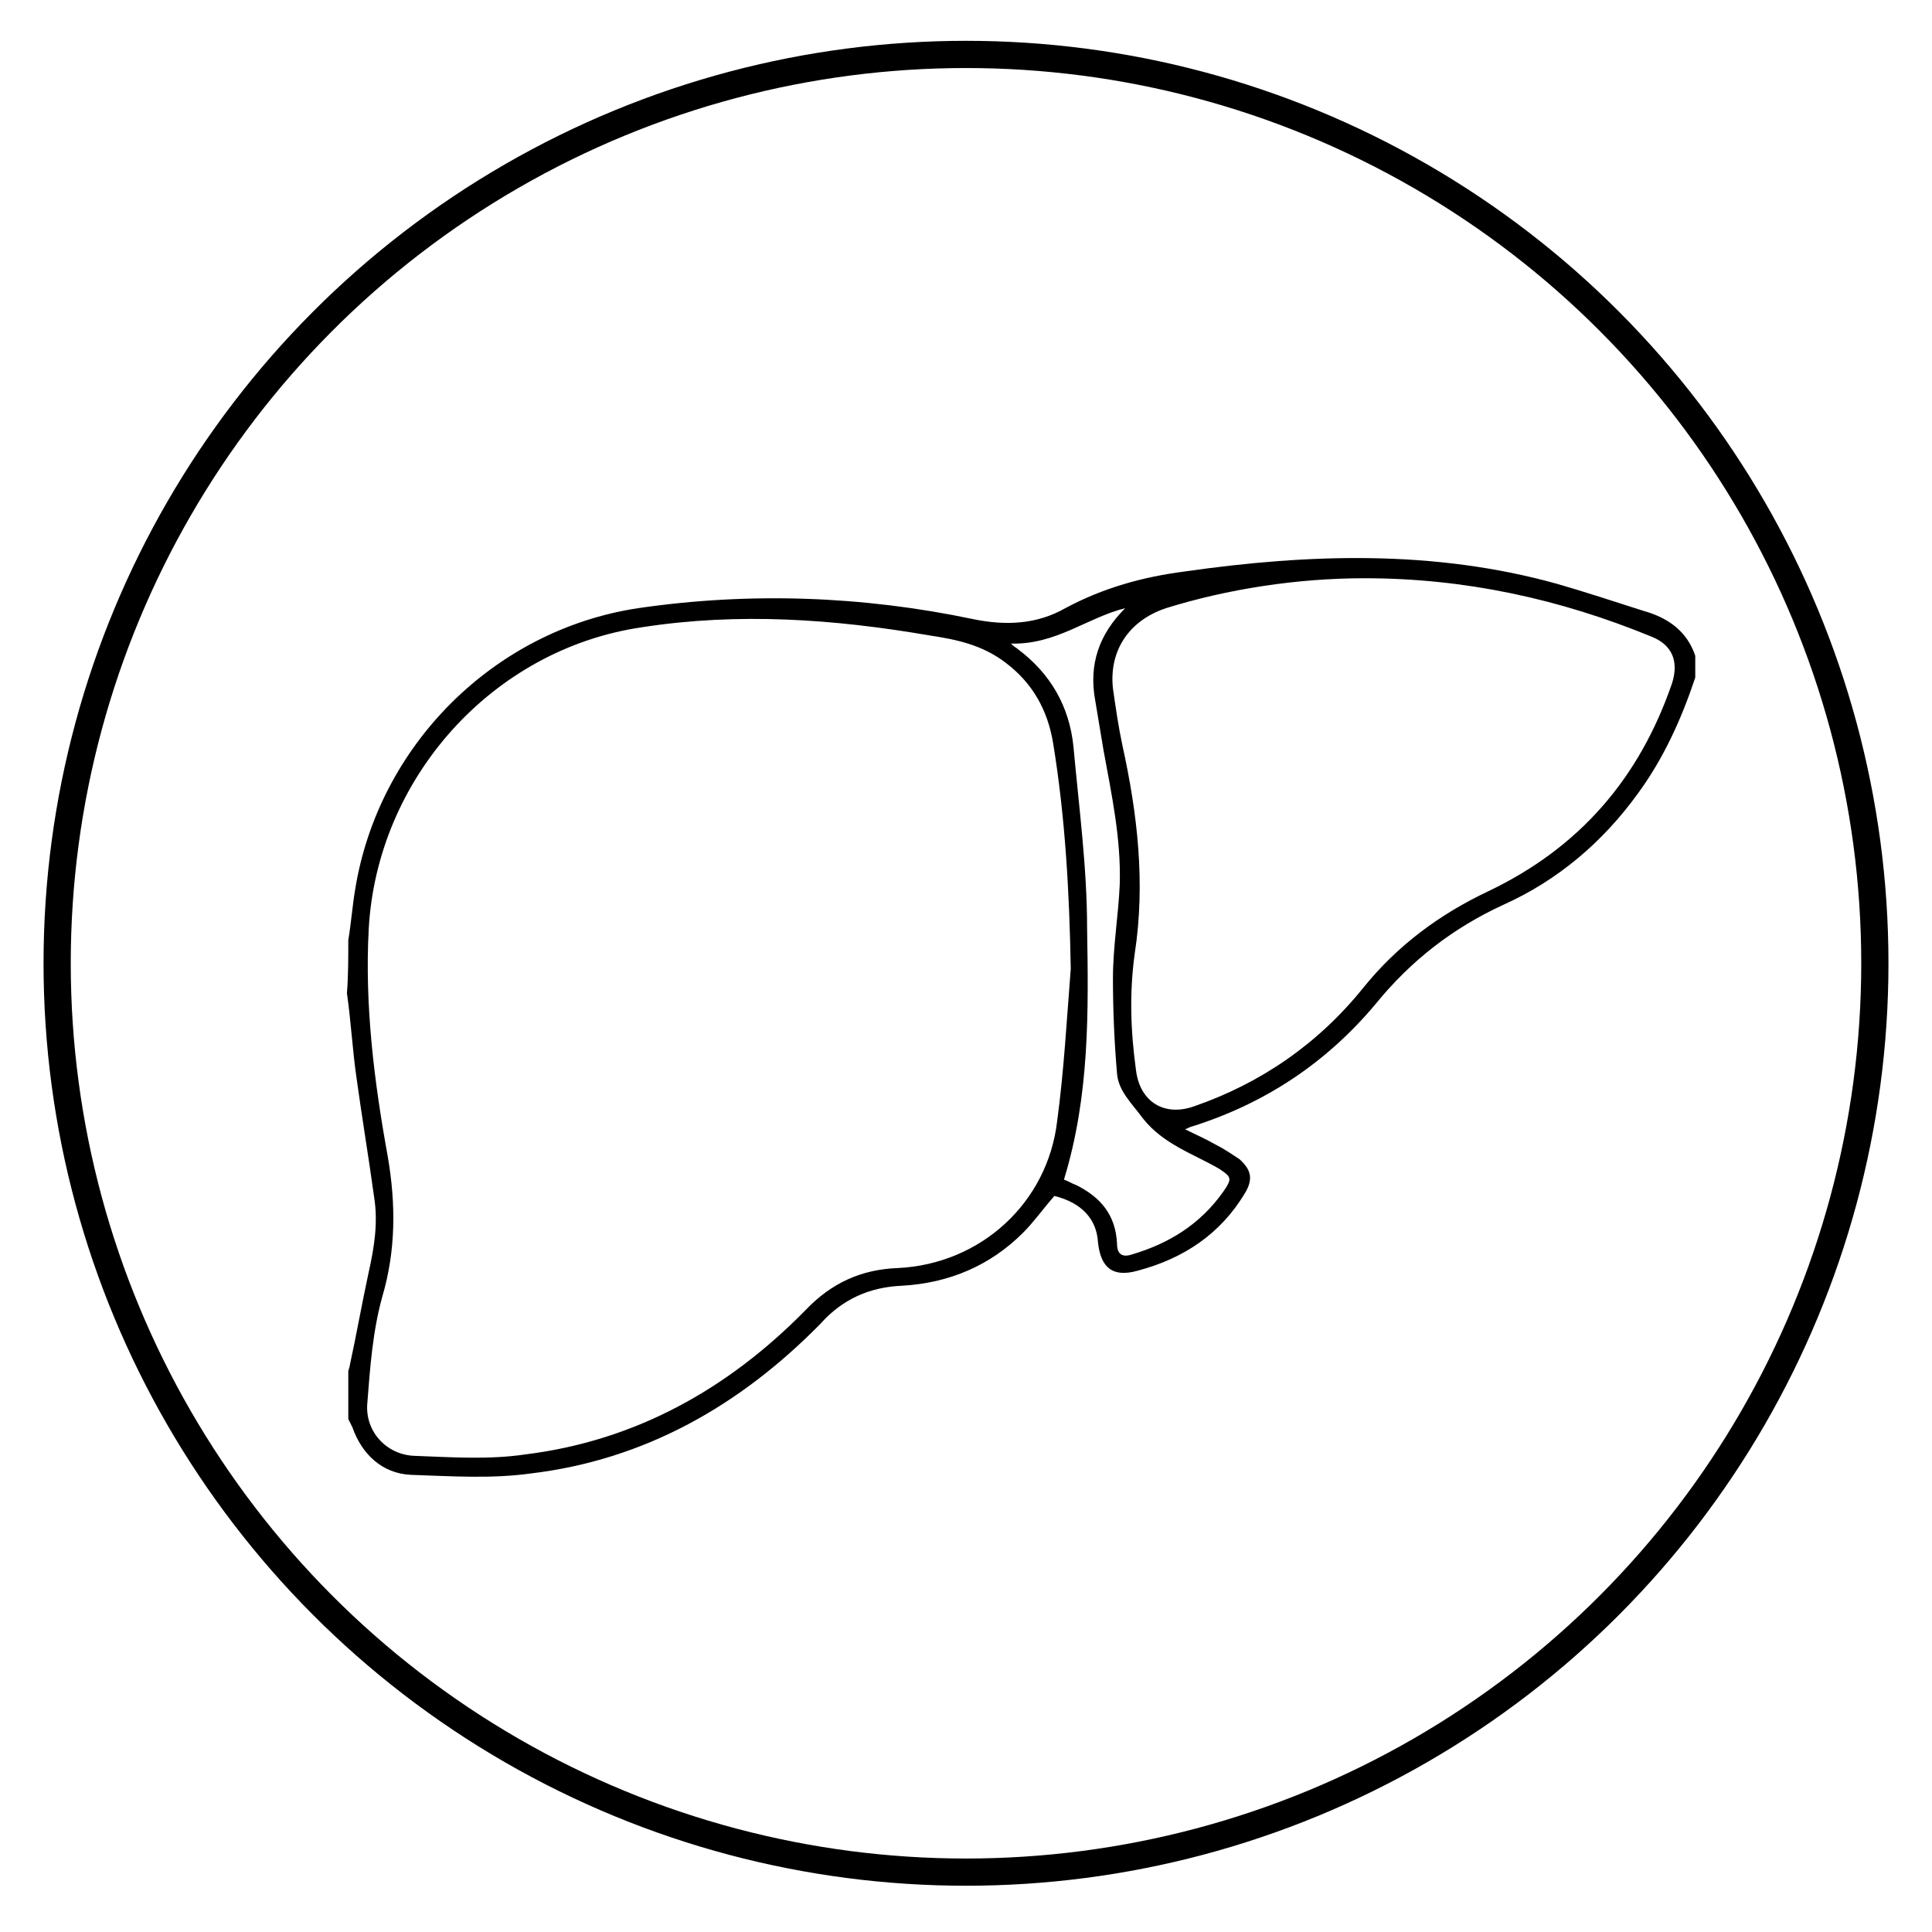 <?xml version="1.0" encoding="utf-8"?>
<!-- Generator: Adobe Illustrator 28.2.0, SVG Export Plug-In . SVG Version: 6.00 Build 0)  -->
<svg version="1.1" xmlns="http://www.w3.org/2000/svg" xmlns:xlink="http://www.w3.org/1999/xlink" x="0px" y="0px"
	 viewBox="71 71 142 142" style="enable-background:new 0 0 283.5 283.5;" xml:space="preserve">
<style type="text/css">
	.st0{fill:none;stroke:#000000;stroke-width:2;stroke-miterlimit:10;}
</style>
<g>
	<circle class="st0" cx="142" cy="141.8" r="66.8"/>
	<path d="M96.6,140.1c0.2-1.2,0.3-2.5,0.5-3.7c1.7-10.6,10.2-19.1,20.8-20.7c8.2-1.2,16.5-0.9,24.6,0.8c2.4,0.5,4.7,0.4,6.8-0.8
		c2.8-1.5,5.7-2.3,8.8-2.7c9.1-1.3,18.3-1.6,27.3,0.9c2.1,0.6,4.2,1.3,6.4,2c1.8,0.5,3.2,1.5,3.8,3.3c0,0.5,0,1.1,0,1.6
		c-1,3-2.3,5.9-4.2,8.5c-2.6,3.6-5.9,6.4-9.9,8.2c-3.7,1.7-6.8,4.1-9.4,7.3c-3.6,4.3-8.1,7.3-13.5,9c-0.1,0-0.2,0.1-0.5,0.2
		c0.8,0.4,1.5,0.7,2.2,1.1c0.6,0.3,1.2,0.7,1.8,1.1c0.9,0.8,1,1.5,0.4,2.5c-1.8,3-4.5,4.8-7.9,5.7c-1.8,0.5-2.7-0.2-2.9-2.1
		c-0.1-1.7-1.2-2.9-3.2-3.4c-0.8,0.9-1.5,1.9-2.3,2.7c-2.4,2.4-5.4,3.7-8.9,3.9c-2.4,0.1-4.4,1-6,2.8c-5.9,6-12.9,10-21.3,11
		c-2.9,0.4-5.8,0.2-8.8,0.1c-2.1-0.1-3.6-1.5-4.3-3.5c-0.1-0.2-0.2-0.4-0.3-0.6c0-1.2,0-2.3,0-3.5c0-0.1,0.1-0.3,0.1-0.4
		c0.5-2.3,0.9-4.6,1.4-6.9c0.4-1.8,0.7-3.6,0.4-5.5c-0.4-2.9-0.9-5.9-1.3-8.8c-0.3-2.1-0.4-4.1-0.7-6.2
		C96.6,142.7,96.6,141.4,96.6,140.1z M149.7,142.2c-0.1-5.6-0.4-11.1-1.3-16.6c-0.4-2.4-1.5-4.4-3.5-5.9c-1.7-1.3-3.6-1.7-5.6-2
		c-7-1.2-14-1.7-21.1-0.6c-11,1.6-19.5,11.1-20.1,22.2c-0.3,5.6,0.4,11.2,1.4,16.7c0.6,3.5,0.6,6.9-0.4,10.3
		c-0.7,2.5-0.9,5.2-1.1,7.8c-0.2,2.1,1.4,3.8,3.4,3.9c2.7,0.1,5.5,0.3,8.2-0.1c8.1-1,14.9-4.8,20.6-10.6c1.9-2,4.1-3,6.8-3.1
		c6.1-0.3,11-4.8,11.7-10.8C149.2,149.7,149.4,146,149.7,142.2z M171.3,113.5c-5,0-10.1,0.8-14.6,2.2c-2.7,0.9-4.2,3.1-3.9,5.9
		c0.2,1.4,0.4,2.8,0.7,4.2c1.1,5,1.7,10.1,0.9,15.3c-0.4,2.9-0.3,5.7,0.1,8.6c0.3,2.3,2.1,3.4,4.3,2.6c4.9-1.7,9.1-4.6,12.4-8.7
		c2.5-3.1,5.6-5.4,9.2-7.1c6.7-3.2,11.1-8.3,13.5-15.3c0.5-1.6,0-2.8-1.5-3.4C185.6,115,178.6,113.5,171.3,113.5z M149.2,157.7
		C149.1,157.6,149.2,157.6,149.2,157.7c0.3,0.1,0.6,0.3,0.9,0.4c1.8,0.9,2.9,2.2,3,4.3c0,0.9,0.5,1,1.1,0.8c2.7-0.8,5-2.2,6.7-4.6
		c0.7-1,0.6-1.1-0.3-1.7c-1.9-1.1-4.1-1.8-5.6-3.7c-0.8-1.1-1.8-2-1.9-3.3c-0.2-2.3-0.3-4.7-0.3-7c0-2.3,0.4-4.6,0.5-6.9
		c0.1-3.4-0.6-6.6-1.2-9.9c-0.2-1.2-0.4-2.4-0.6-3.6c-0.5-2.7,0.3-4.9,2.2-6.8c-2.8,0.7-5.1,2.7-8.4,2.6c0.3,0.3,0.4,0.3,0.5,0.4
		c2.4,1.8,3.8,4.2,4.1,7.2c0.4,4.4,1,8.9,1,13.3C151,145.3,151.1,151.5,149.2,157.7z"/>
</g>
</svg>
